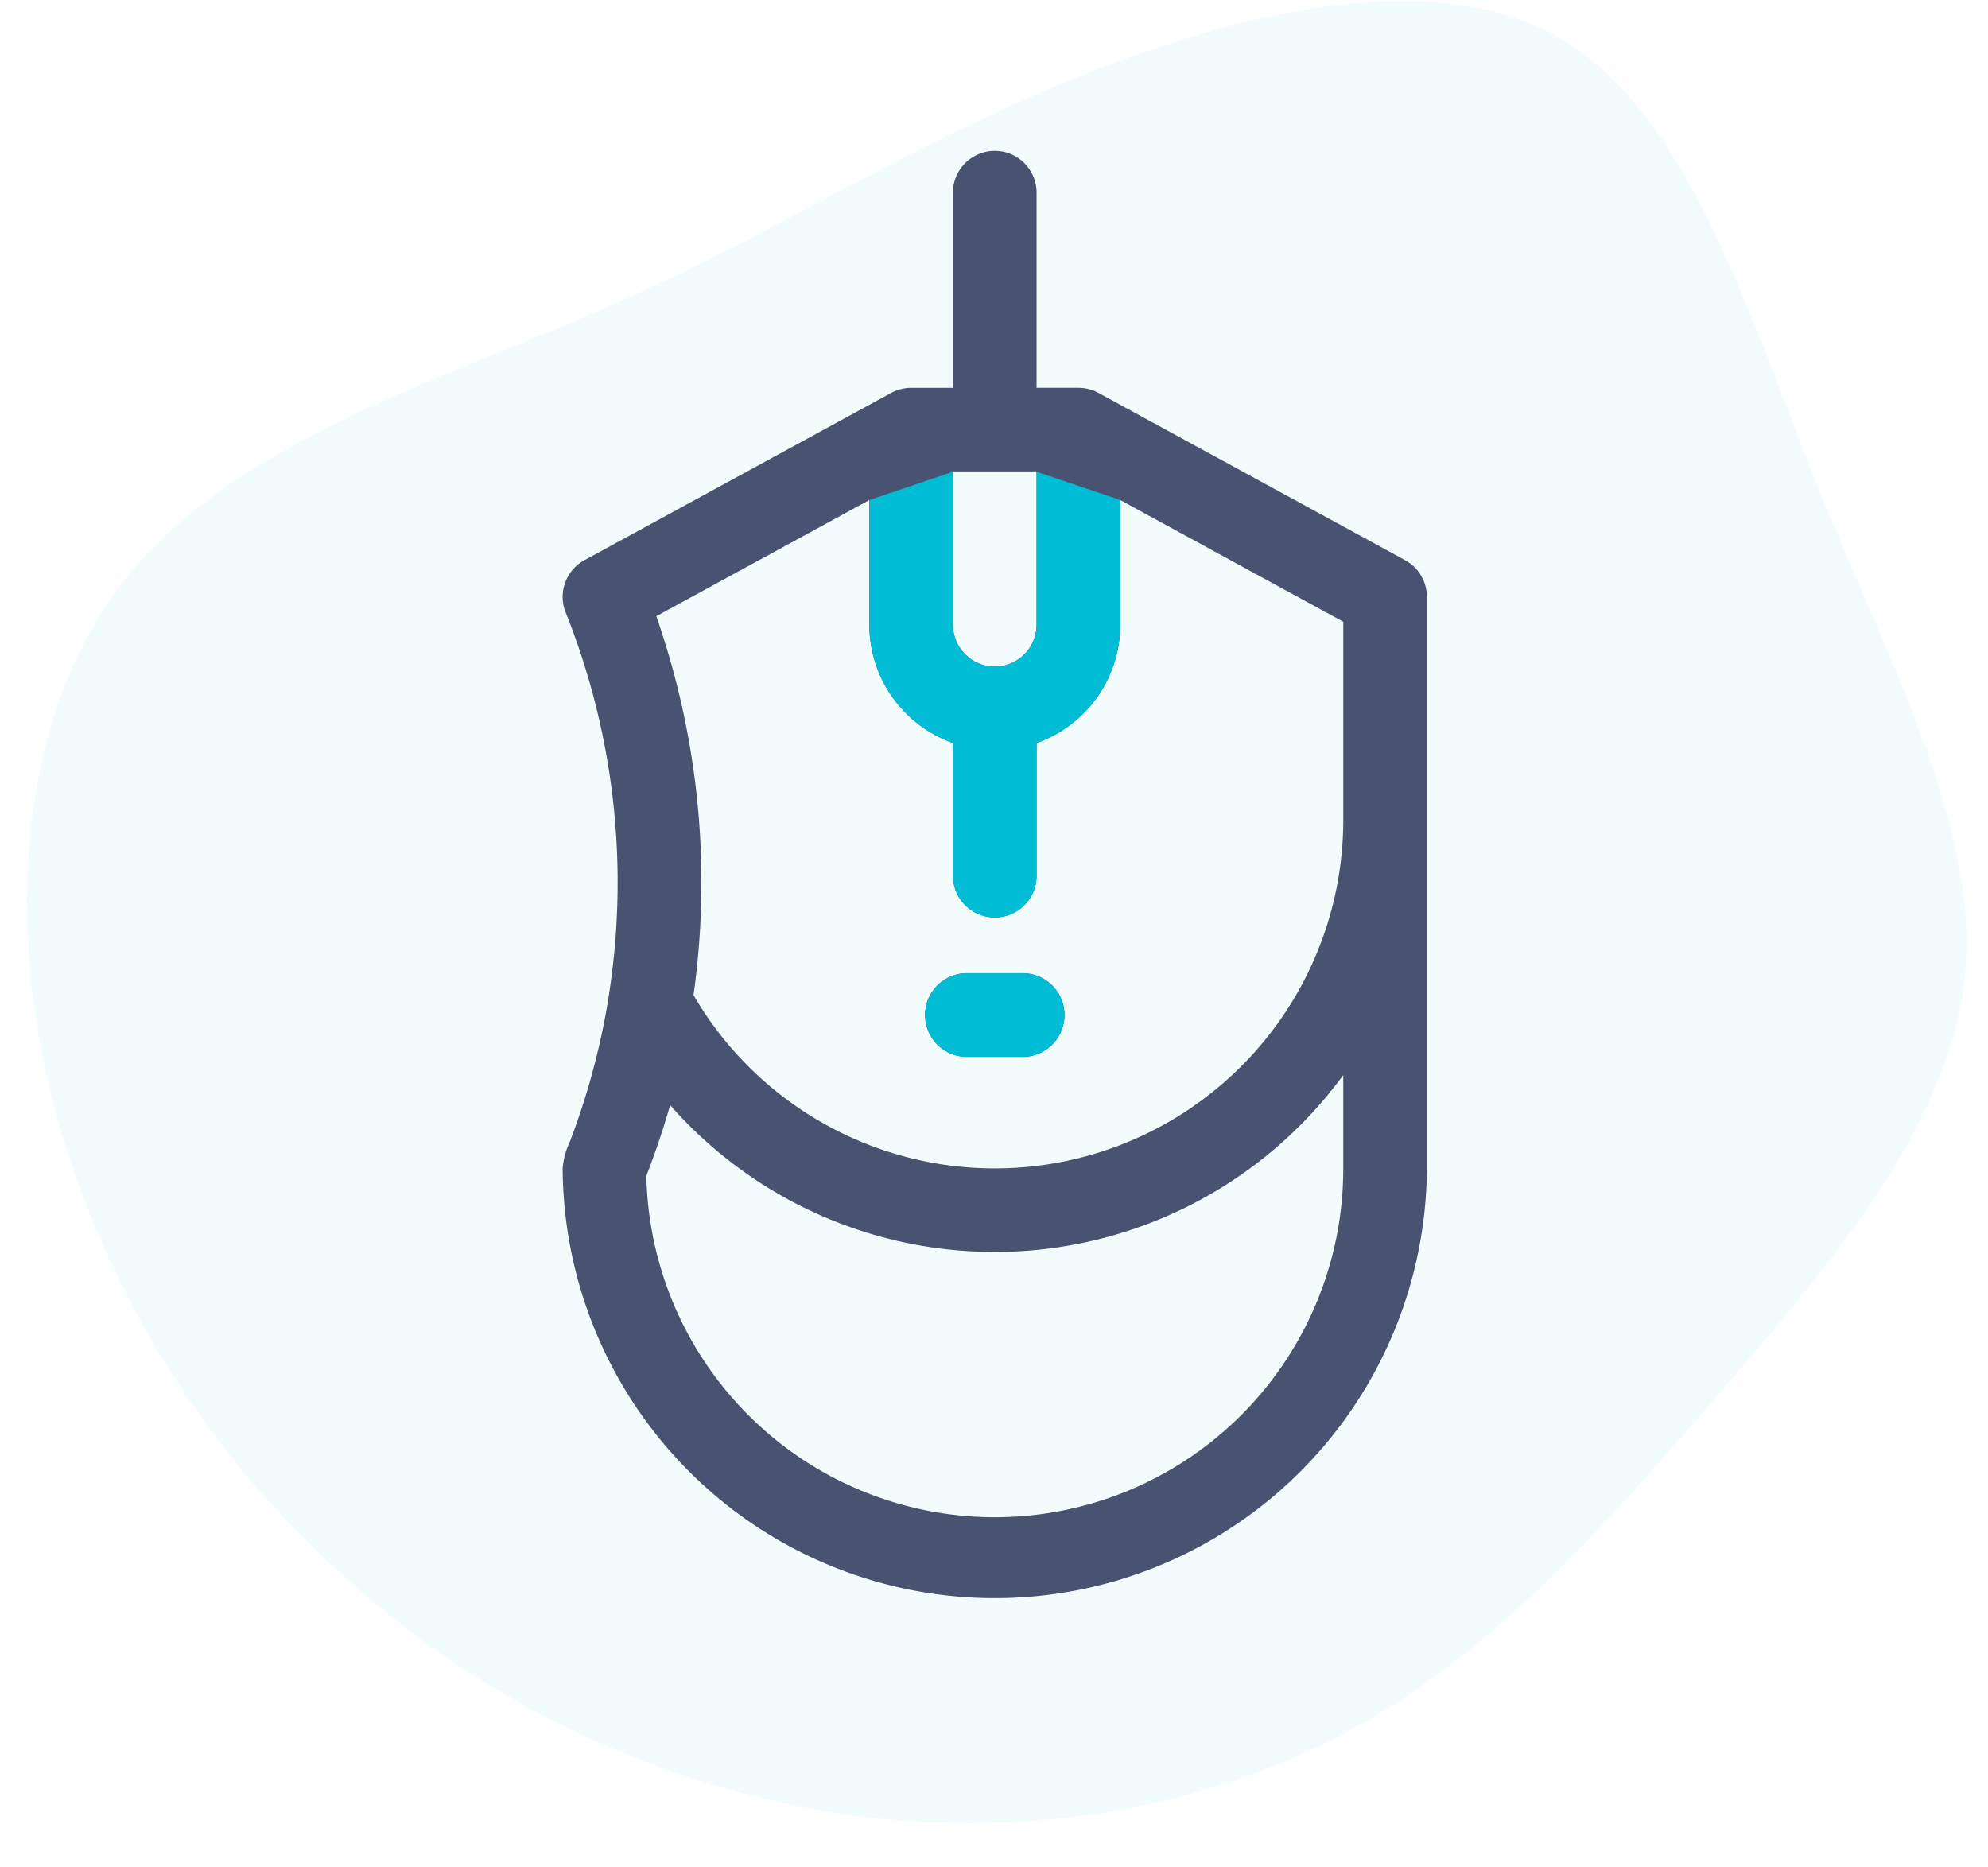 <svg xmlns="http://www.w3.org/2000/svg" xmlns:xlink="http://www.w3.org/1999/xlink" width="165" height="155" viewBox="0 0 165 155">
  <defs>
    <clipPath id="clip-step-customize">
      <rect width="165" height="155"/>
    </clipPath>
  </defs>
  <g id="step-customize" clip-path="url(#clip-step-customize)">
    <g id="Group_137" data-name="Group 137" transform="translate(2384 -1279)">
      <g id="shape" transform="matrix(0.469, 0.883, -0.883, 0.469, -2366.096, 1539.467)" opacity="0.05">
        <path id="Path_99" data-name="Path 99" d="M-90.326-212.369c10.232,6.844,15.727,20.761,20.959,34.185,5.231,13.457,10.2,26.453,10.331,40.107S-63.576-110.143-72.23-98.1a79.513,79.513,0,0,1-35.9,27.374,80.81,80.81,0,0,1-47.083,3.488c-15.694-3.751-30.4-12.832-36.028-26.025-5.659-13.194-2.2-30.533-1.086-45.438s-.066-27.374,1.316-42.082,5.363-31.652,15.892-38.364,27.6-3.191,43.628-1.513C-115.5-219.015-100.558-219.212-90.326-212.369Z" fill="#00BCD4"/>
      </g>
      <g id="mouse" transform="translate(-2337.301 1291.522)">
        <path id="XMLID_1301_" d="M174.92,33.975,149.472,20.094a3.488,3.488,0,0,0-1.667-.426h-3.471V3.471a3.471,3.471,0,0,0-6.942,0v16.2h-3.471a3.5,3.5,0,0,0-1.666.426L106.808,33.974a3.471,3.471,0,0,0-1.561,4.336,60.378,60.378,0,0,1,3.571,31.866c-.008.05-.012.1-.018.151a60.556,60.556,0,0,1-3.19,11.885A6.362,6.362,0,0,0,105,84.455a35.865,35.865,0,0,0,71.729,0V37.022A3.471,3.471,0,0,0,174.92,33.975Zm-61.426,6.85c-.228-.736-.466-1.47-.719-2.2l17.677-9.642v10.35a10.429,10.429,0,0,0,6.942,9.815V60.16a3.471,3.471,0,1,0,6.942,0V49.151a10.429,10.429,0,0,0,6.942-9.815V28.985l18.511,10.1V55.532A28.925,28.925,0,0,1,115.86,70.076,67.042,67.042,0,0,0,113.494,40.825Zm30.841-14.216V39.335a3.471,3.471,0,1,1-6.942,0V26.609Zm25.452,57.846a28.923,28.923,0,0,1-57.84.621l.15-.393q1.033-2.711,1.822-5.478a35.848,35.848,0,0,0,55.868-2.493Z" transform="translate(-104.999)" fill="#485372"/>
        <path id="XMLID_1306_" d="M238.472,301.942H243.1a3.471,3.471,0,1,0,0-6.942h-4.628a3.471,3.471,0,0,0,0,6.942Z" transform="translate(-204.921 -226.742)" fill="#485372"/>
      </g>
      <g id="mouse-green" transform="translate(-2337.301 1291.522)">
        <path id="XMLID_1301_2" data-name="XMLID_1301_" d="M130.452,28.985v10.35a10.429,10.429,0,0,0,6.942,9.815V60.16a3.471,3.471,0,1,0,6.942,0V49.151a10.429,10.429,0,0,0,6.942-9.815V28.985l-6.942-2.352h-6.942Zm13.883-2.352v12.7a3.471,3.471,0,1,1-6.942,0v-12.7Z" transform="translate(-104.999)" fill="#00BCD4"/>
        <path id="XMLID_1306_2" data-name="XMLID_1306_" d="M238.472,301.942H243.1a3.471,3.471,0,1,0,0-6.942h-4.628a3.471,3.471,0,0,0,0,6.942Z" transform="translate(-204.921 -226.742)" fill="#00BCD4"/>
      </g>
    </g>
  </g>
</svg>
